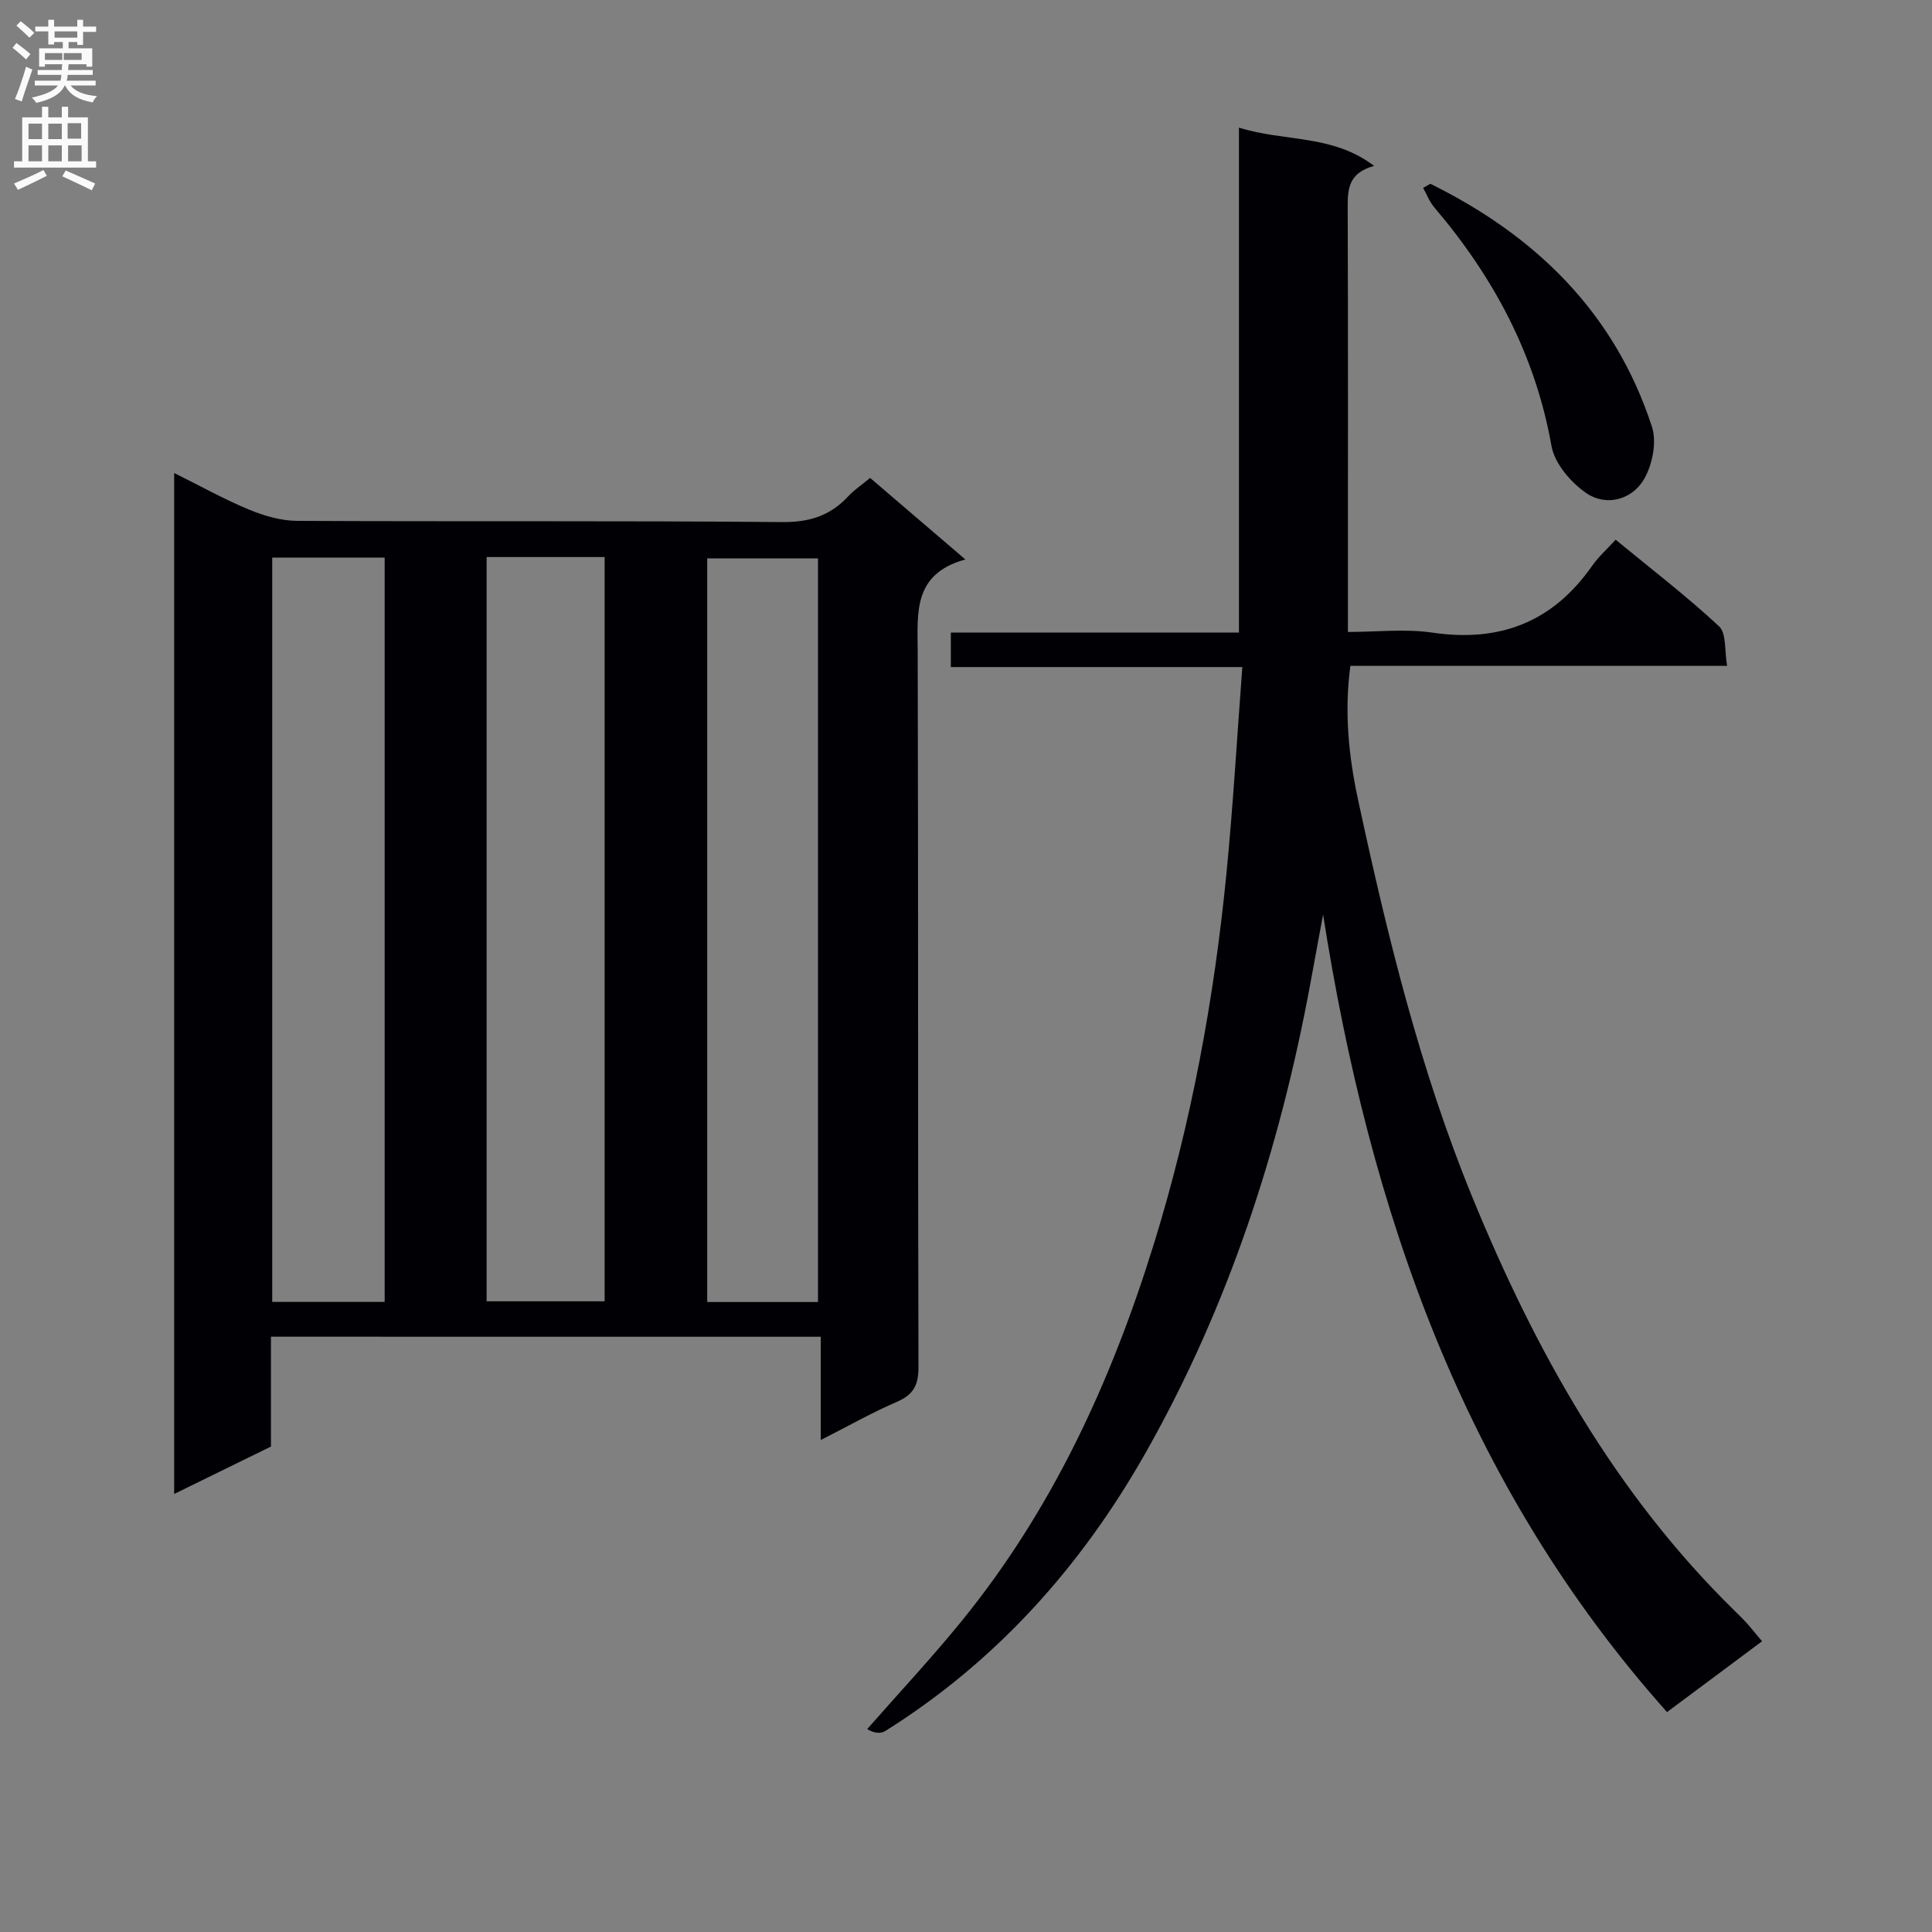 <svg enable-background="new 0 0 400 400" viewBox="0 0 400 400" xmlns="http://www.w3.org/2000/svg"><rect x="0" y="0" width="400" height="400" fill="#808080" stroke="none"/><g fill="#010105"><path d="m56.1 276.75v22.74c-6.6 3.23-13.09 6.41-20.04 9.82 0-70.61 0-140.51 0-211.38 5.48 2.72 10.37 5.45 15.5 7.58 3.12 1.29 6.62 2.31 9.95 2.33 33.49.17 66.98-.05 100.46.25 5.65.05 9.94-1.33 13.66-5.35 1.22-1.32 2.77-2.34 4.52-3.79 6.41 5.49 12.67 10.85 19.72 16.88-10.97 3.01-9.89 11.18-9.87 19.27.14 49.32.02 98.63.16 147.95.01 3.7-1.02 5.69-4.44 7.17-5.15 2.22-10.06 5.01-15.79 7.92 0-7.38 0-14.22 0-21.38-38.17-.01-75.73-.01-113.83-.01zm44.65-161.42v154.09h24.43c0-51.58 0-102.76 0-154.09-8.21 0-16.01 0-24.43 0zm-44.39.12v154.1h23.28c0-51.46 0-102.65 0-154.1-7.86 0-15.43 0-23.28 0zm113 154.12c0-51.79 0-102.96 0-153.97-8.03 0-15.59 0-22.94 0v153.97z"/><path d="m273.93 189.34c-.89 4.82-1.78 9.64-2.67 14.47-6.3 34.04-16.91 66.62-33.99 96.83-13.3 23.53-30.89 43.27-53.97 57.74-.96.6-2.36.49-3.75-.4 6.53-7.44 13.31-14.69 19.56-22.37 18.83-23.16 31.01-49.72 39.79-78.08 7.74-25.01 12.45-50.58 15.01-76.57 1.38-14.02 2.19-28.1 3.3-42.85-20.69 0-40.4 0-60.35 0 0-2.58 0-4.52 0-7.15h59.65c0-34.93 0-69.18 0-104.54 9.46 2.98 19.27 1.32 27.99 7.93-5.66 1.53-5.48 5.26-5.47 9.21.09 27 .04 53.99.04 80.99v6.29c6.01 0 11.87-.69 17.51.14 13.97 2.05 24.91-2.2 33.03-13.8 1.32-1.89 3.09-3.46 4.89-5.44 7.49 6.16 14.75 11.73 21.41 17.93 1.57 1.46 1.11 5.1 1.67 8.19-26.46 0-52.08 0-78 0-1.29 9.6-.35 18.69 1.61 27.81 6.02 27.94 12.77 55.66 23.64 82.19 13.03 31.81 29.56 61.43 54.42 85.75.83.82 1.67 1.63 2.45 2.5.99 1.11 1.91 2.27 3.11 3.7-6.45 4.81-12.84 9.57-19.67 14.66-42.12-47.23-61.6-103.87-71.21-165.13z"/><path d="m296.14 38.05c21.83 10.77 38.2 26.71 45.88 50.31 1.04 3.21.08 7.99-1.72 10.98-2.49 4.13-7.73 5.55-11.8 2.8-3.23-2.18-6.63-6.15-7.28-9.8-3.36-18.92-12-35-24.28-49.42-.98-1.16-1.55-2.67-2.3-4.02.5-.29 1-.57 1.5-.85z"/></g><path d="m2.6 9.9.8-1c.9.7 1.9 1.4 2.9 2.3l-.9 1.1c-1.1-1-2-1.8-2.8-2.4zm.5 10.6c.9-2.1 1.6-4.3 2.3-6.7.4.2.8.4 1.3.6-.7 2.1-1.5 4.3-2.2 6.6zm.3-15.2.9-.9c1 .8 2 1.6 2.8 2.4l-1 1c-.9-.9-1.8-1.7-2.7-2.5zm12.6-1.2h1.2v1.4h2.7v1.1h-2.7v2.7h-1.2v-.6h-1.8v1.3h4.9v3.8h-1.2v-.5h-3.7c0 .4-.1.9-.1 1.2h5.1v1h-5.2c0 .5-.1.9-.2 1.2h6v1h-5.2c1.1 1.3 2.9 2 5.5 2.2-.4.4-.7.8-.9 1.3-2.9-.5-4.8-1.6-5.7-3.5h-.1c-.8 1.7-2.7 2.9-5.9 3.6-.2-.4-.6-.8-.9-1.1 2.8-.6 4.6-1.4 5.4-2.5h-4.8v-1h5.3c.1-.3.2-.7.2-1.2h-4.9v-1h5c0-.4 0-.8.1-1.2h-3.6v.5h-1.2v-3.8h4.9v-1.3h-1.8v.5h-1.2v-2.7h-2.7v-1h2.7v-1.4h1.2v1.4h4.8zm-6.7 8.3h3.6c0-.4 0-.9 0-1.4h-3.6zm1.9-4.6h4.8v-1.3h-4.7v1.3zm6.7 3.2h-4.7v1.4h3.7v-1.4z" fill="#fbfafa"/><path d="m8.7 22.1h1.3v2.2h2.8v-2.2h1.3v2.2h4.1v9.1h1.7v1.3h-17v-1.3h1.7v-9.1h4.1zm.3 13.1.7 1.2c-1.8.9-3.8 1.9-6 2.9-.2-.4-.5-.8-.8-1.3 2.3-1 4.4-1.9 6.1-2.8zm-3.1-6.4h2.8v-3.2h-2.8zm0 4.6h2.8v-3.3h-2.8zm4.1-4.6h2.8v-3.2h-2.8zm0 4.6h2.8v-3.3h-2.8zm3.6 1.9c2.1.9 4.1 1.8 6.1 2.7l-.7 1.4c-2.2-1.1-4.2-2-6.1-2.9zm3.2-9.8h-2.8v3.2h2.8v-3.1zm-2.7 7.9h2.8v-3.3h-2.8z" fill="#fbfafa"/></svg>